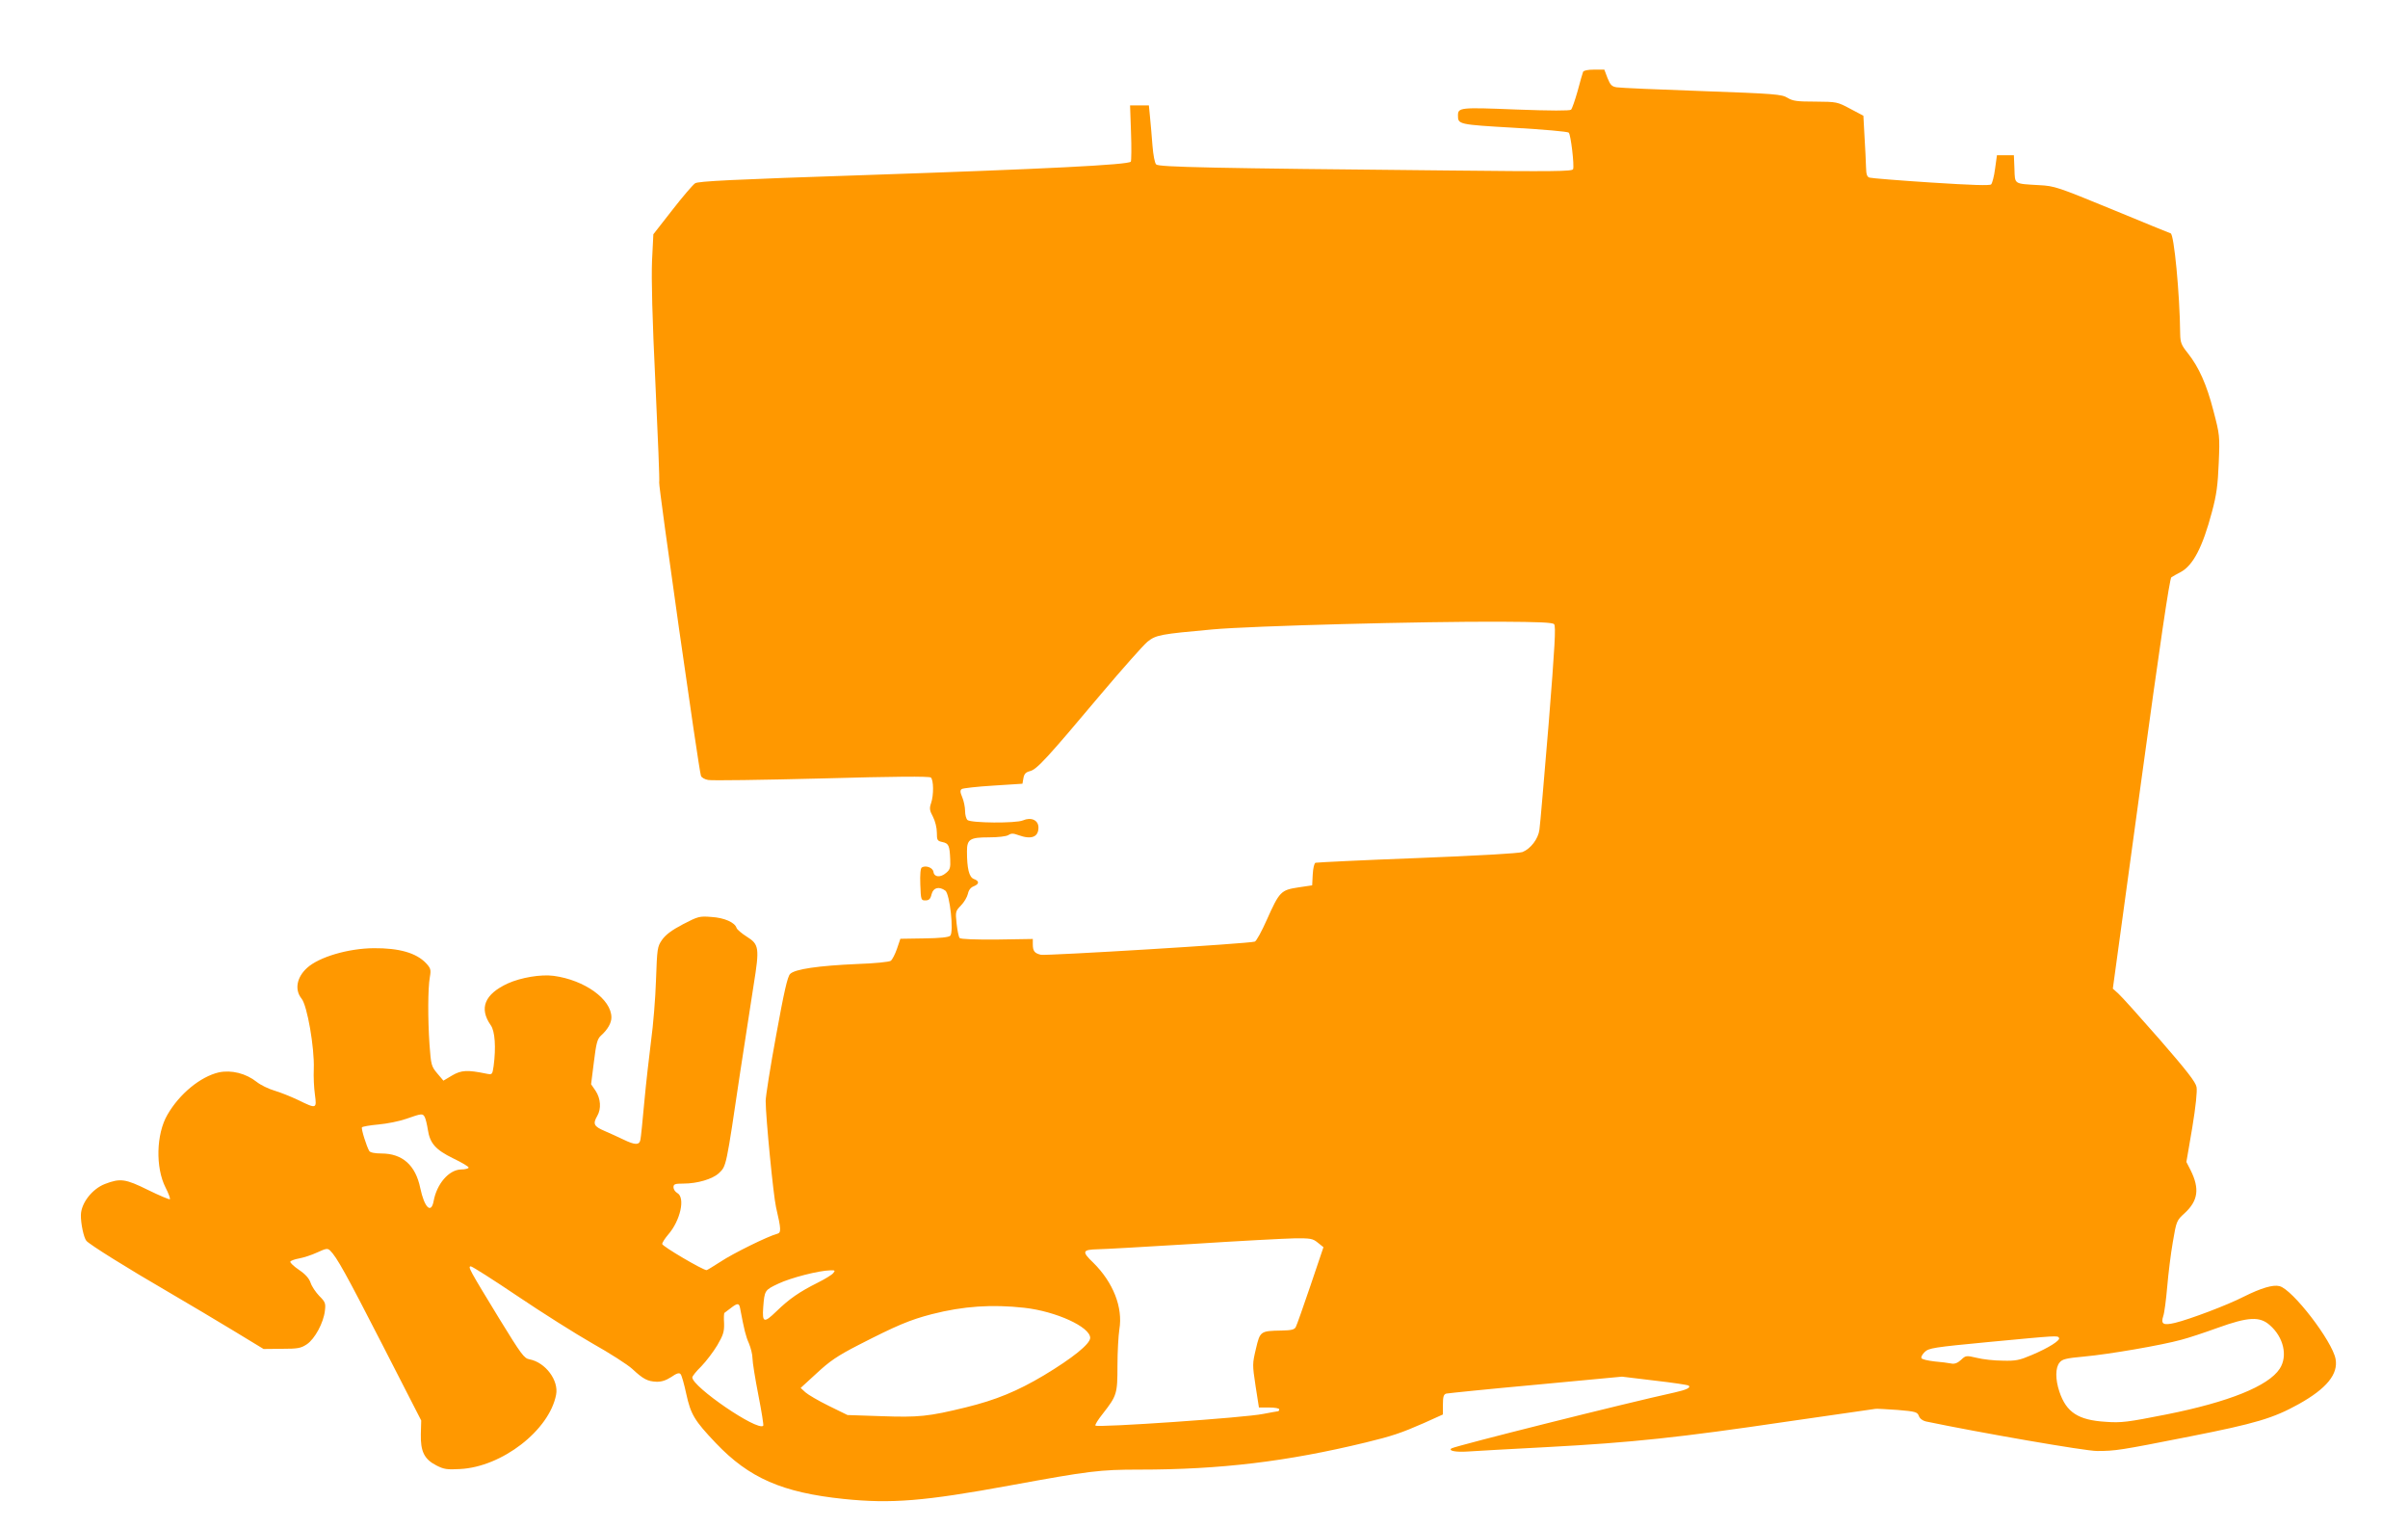 <?xml version="1.0" standalone="no"?>
<!DOCTYPE svg PUBLIC "-//W3C//DTD SVG 20010904//EN"
 "http://www.w3.org/TR/2001/REC-SVG-20010904/DTD/svg10.dtd">
<svg version="1.0" xmlns="http://www.w3.org/2000/svg"
 width="1280pt" height="812pt" viewBox="0 0 1280 812"
 preserveAspectRatio="xMidYMid meet">
<g transform="translate(0,812) scale(0.1,-0.1)"
fill="#ff9800" stroke="none">
<path d="M8415 7738 c-3 -7 -16 -53 -29 -102 -14 -49 -29 -93 -35 -99 -6 -6
-107 -6 -292 1 -298 12 -309 11 -309 -32 0 -47 3 -48 298 -65 155 -9 285 -20
291 -26 11 -12 30 -174 23 -194 -4 -12 -107 -13 -666 -7 -1257 12 -1536 18
-1550 32 -8 7 -16 51 -20 101 -4 48 -9 116 -13 151 l-6 62 -50 0 -50 0 5 -144
c3 -80 2 -149 -1 -155 -11 -17 -455 -39 -1400 -71 -723 -24 -899 -33 -916 -44
-12 -8 -67 -72 -122 -143 l-100 -128 -7 -140 c-4 -95 1 -304 18 -654 13 -282
23 -518 20 -525 -5 -12 211 -1532 222 -1559 3 -9 20 -19 38 -22 18 -4 288 0
602 8 391 11 573 12 582 5 15 -13 16 -94 1 -137 -9 -26 -8 -38 10 -71 12 -23
21 -59 21 -85 0 -40 2 -44 30 -50 33 -7 38 -19 41 -92 2 -44 -1 -55 -22 -72
-30 -26 -63 -23 -67 5 -3 23 -41 37 -62 24 -7 -4 -10 -37 -8 -91 3 -82 4 -84
27 -84 19 0 27 7 33 33 9 35 39 43 73 19 24 -18 46 -220 26 -240 -8 -8 -55
-13 -139 -14 l-126 -2 -18 -53 c-10 -29 -25 -58 -33 -64 -8 -6 -86 -14 -177
-17 -206 -9 -333 -27 -358 -53 -14 -14 -32 -93 -74 -324 -31 -168 -56 -326
-56 -351 0 -85 41 -503 55 -564 28 -120 28 -136 6 -142 -48 -12 -236 -105
-299 -147 -39 -25 -73 -46 -76 -46 -20 0 -236 127 -236 139 0 7 14 29 31 49
66 75 93 198 49 222 -11 6 -20 20 -20 30 0 17 7 20 53 20 74 0 155 24 189 56
39 38 37 26 113 539 25 165 57 372 71 460 32 198 29 216 -36 257 -27 17 -52
38 -55 47 -9 29 -65 54 -134 58 -63 5 -70 3 -151 -39 -61 -32 -92 -56 -111
-83 -25 -36 -26 -46 -32 -214 -3 -97 -15 -241 -26 -321 -10 -80 -27 -226 -36
-325 -9 -99 -18 -190 -21 -203 -6 -28 -28 -28 -90 2 -27 13 -73 34 -101 46
-56 24 -63 37 -38 80 22 38 18 92 -9 133 l-24 35 15 119 c12 98 18 121 36 138
37 33 57 68 57 98 0 97 -143 199 -307 221 -68 9 -174 -9 -243 -40 -124 -57
-155 -132 -91 -223 22 -31 28 -117 15 -216 -7 -46 -7 -47 -38 -41 -102 21
-134 19 -182 -9 l-47 -28 -33 39 c-31 37 -33 44 -41 154 -9 134 -9 296 2 358
7 39 4 47 -21 74 -52 54 -142 80 -277 79 -136 -1 -292 -47 -355 -105 -55 -50
-67 -116 -29 -163 30 -36 69 -261 65 -373 -2 -41 1 -103 6 -137 10 -76 9 -77
-89 -29 -38 18 -95 41 -126 50 -31 9 -74 30 -94 46 -58 46 -135 65 -202 51
-98 -23 -209 -114 -273 -225 -60 -103 -64 -281 -10 -387 16 -31 26 -59 23 -62
-2 -3 -55 19 -116 49 -121 60 -148 63 -229 32 -68 -26 -127 -102 -128 -165 -1
-44 15 -120 29 -137 17 -20 215 -144 446 -278 99 -58 251 -148 338 -201 l158
-96 97 1 c86 0 101 3 133 24 43 29 89 115 96 178 5 40 2 47 -30 79 -19 20 -40
51 -46 70 -8 23 -27 45 -61 68 -28 19 -48 38 -47 44 2 5 23 13 46 17 23 4 67
18 97 32 48 22 55 23 69 10 36 -36 83 -121 278 -501 l206 -402 -2 -73 c-2 -91
18 -133 83 -166 39 -20 56 -23 125 -19 223 11 475 206 511 395 15 76 -57 172
-141 188 -29 5 -43 24 -161 216 -159 261 -169 278 -151 278 7 0 119 -71 248
-158 129 -87 308 -200 399 -252 91 -51 186 -112 211 -135 58 -54 81 -66 128
-68 27 -1 51 7 79 25 30 21 43 24 50 15 6 -7 19 -54 30 -105 24 -109 43 -141
157 -261 177 -186 353 -263 680 -297 253 -26 427 -12 885 72 420 77 476 84
686 84 432 0 786 43 1203 144 140 34 188 50 309 103 l102 46 0 53 c0 42 4 54
18 58 9 2 223 24 476 47 l458 43 174 -21 c96 -11 178 -23 181 -27 11 -11 -13
-22 -75 -36 -257 -56 -1161 -283 -1186 -297 -20 -13 23 -21 83 -17 36 3 230
13 431 24 446 24 693 50 1275 136 248 36 457 66 465 67 8 1 61 -2 118 -6 95
-8 104 -11 112 -32 5 -14 20 -25 37 -29 282 -59 852 -158 910 -157 97 0 119 3
493 77 350 69 444 97 579 172 149 83 211 160 196 240 -18 96 -229 370 -298
387 -34 9 -98 -10 -190 -56 -90 -46 -287 -120 -365 -139 -63 -15 -77 -7 -63
36 6 16 15 86 21 155 6 70 19 177 30 239 19 112 20 114 64 154 70 65 79 129
31 226 l-23 45 31 181 c19 115 27 195 23 217 -5 27 -51 86 -197 254 -105 120
-203 229 -219 243 l-29 26 149 1089 c100 732 153 1091 162 1097 7 5 29 17 50
28 65 35 116 131 166 320 25 93 31 143 36 261 6 142 5 149 -28 275 -36 140
-77 232 -137 308 -34 42 -39 56 -40 100 -2 214 -33 536 -51 536 -2 0 -141 57
-308 126 -292 120 -309 126 -390 130 -137 8 -129 3 -132 87 l-3 72 -45 0 -45
0 -10 -72 c-5 -40 -15 -77 -21 -83 -7 -7 -102 -4 -320 10 -170 11 -317 23
-326 26 -14 4 -18 17 -19 57 -1 29 -4 102 -8 162 l-6 110 -70 37 c-69 37 -72
37 -185 38 -97 0 -120 3 -148 20 -31 19 -65 22 -455 36 -232 8 -436 17 -453
20 -26 4 -34 12 -49 49 l-17 45 -54 0 c-35 0 -56 -5 -59 -12z m-154 -2935 c10
-10 4 -117 -29 -530 -24 -285 -45 -538 -49 -562 -6 -49 -47 -102 -90 -119 -16
-7 -252 -20 -558 -32 -291 -11 -535 -23 -542 -25 -7 -2 -13 -28 -15 -62 l-3
-58 -74 -11 c-92 -14 -100 -22 -167 -172 -27 -61 -56 -114 -64 -116 -31 -11
-1110 -76 -1137 -70 -34 8 -43 20 -43 56 l0 28 -189 -3 c-117 -1 -194 2 -200
8 -5 6 -12 40 -16 76 -7 64 -6 67 23 97 17 17 33 45 37 62 4 20 15 34 31 40
30 12 31 28 0 39 -25 10 -36 56 -36 147 0 64 16 74 116 74 49 0 92 5 104 12
15 10 26 10 53 0 69 -25 107 -11 107 40 0 40 -39 57 -83 38 -38 -16 -274 -14
-294 2 -7 6 -13 27 -13 48 0 21 -7 54 -15 73 -12 28 -12 38 -2 44 6 4 82 13
167 18 l155 10 5 29 c4 23 12 32 35 38 37 9 92 70 378 410 115 136 226 261
247 278 45 36 69 40 345 65 206 19 1128 43 1532 41 202 -1 275 -4 284 -13z
m-6003 -2620 c5 -10 12 -39 16 -65 11 -74 41 -108 135 -154 46 -22 83 -44 82
-49 0 -5 -19 -10 -41 -10 -64 -2 -128 -76 -145 -168 -13 -70 -49 -35 -71 69
-25 122 -95 184 -207 184 -34 0 -59 5 -64 13 -14 23 -44 118 -39 126 3 4 42
11 87 15 45 4 111 17 148 30 83 29 88 30 99 9z m4747 -667 l30 -24 -69 -204
c-38 -112 -73 -211 -78 -220 -7 -14 -23 -18 -76 -19 -112 -2 -114 -3 -136 -97
-19 -80 -19 -84 -2 -197 l18 -115 54 0 c30 0 54 -4 54 -10 0 -5 -3 -10 -7 -10
-5 0 -39 -7 -78 -14 -95 -20 -880 -74 -892 -62 -4 3 14 32 39 63 75 96 78 106
78 255 0 73 5 160 10 193 20 117 -33 250 -138 354 -63 60 -59 70 23 72 28 0
253 13 500 28 248 16 493 29 545 30 87 1 98 -1 125 -23z m-2576 -162 c-7 -9
-45 -32 -83 -51 -98 -49 -151 -86 -219 -152 -66 -64 -76 -61 -70 22 7 90 8 91
80 125 65 31 215 70 277 71 25 1 27 -1 15 -15z m-495 -186 c22 -116 30 -149
47 -187 10 -24 19 -60 19 -80 0 -20 14 -107 31 -194 17 -87 29 -160 26 -164
-31 -30 -377 207 -377 257 0 6 21 33 48 59 26 27 64 77 85 112 32 55 37 72 36
116 -2 29 -1 54 2 56 2 2 17 13 33 25 36 28 45 28 50 0z m1511 2 c169 -19 350
-102 350 -160 0 -32 -93 -107 -246 -199 -141 -84 -255 -131 -414 -170 -200
-49 -252 -54 -450 -47 l-180 6 -100 49 c-55 27 -111 60 -124 72 l-25 23 85 78
c69 64 109 92 224 151 201 103 272 133 388 163 168 43 320 53 492 34z m6620
-92 c74 -64 97 -165 53 -232 -60 -92 -271 -177 -603 -243 -207 -41 -239 -45
-322 -39 -146 9 -209 50 -246 160 -22 65 -22 128 1 155 14 18 34 23 132 32
131 12 410 60 515 89 39 10 126 39 195 64 161 58 222 61 275 14z m-1120 -68
c8 -13 -55 -53 -145 -91 -66 -28 -85 -32 -155 -30 -44 0 -106 7 -137 15 -56
13 -59 13 -84 -11 -19 -17 -34 -23 -53 -19 -14 3 -54 8 -89 11 -34 4 -65 11
-68 17 -4 6 4 20 17 33 22 21 45 25 339 53 371 35 367 35 375 22z"/>
</g>
</svg>
